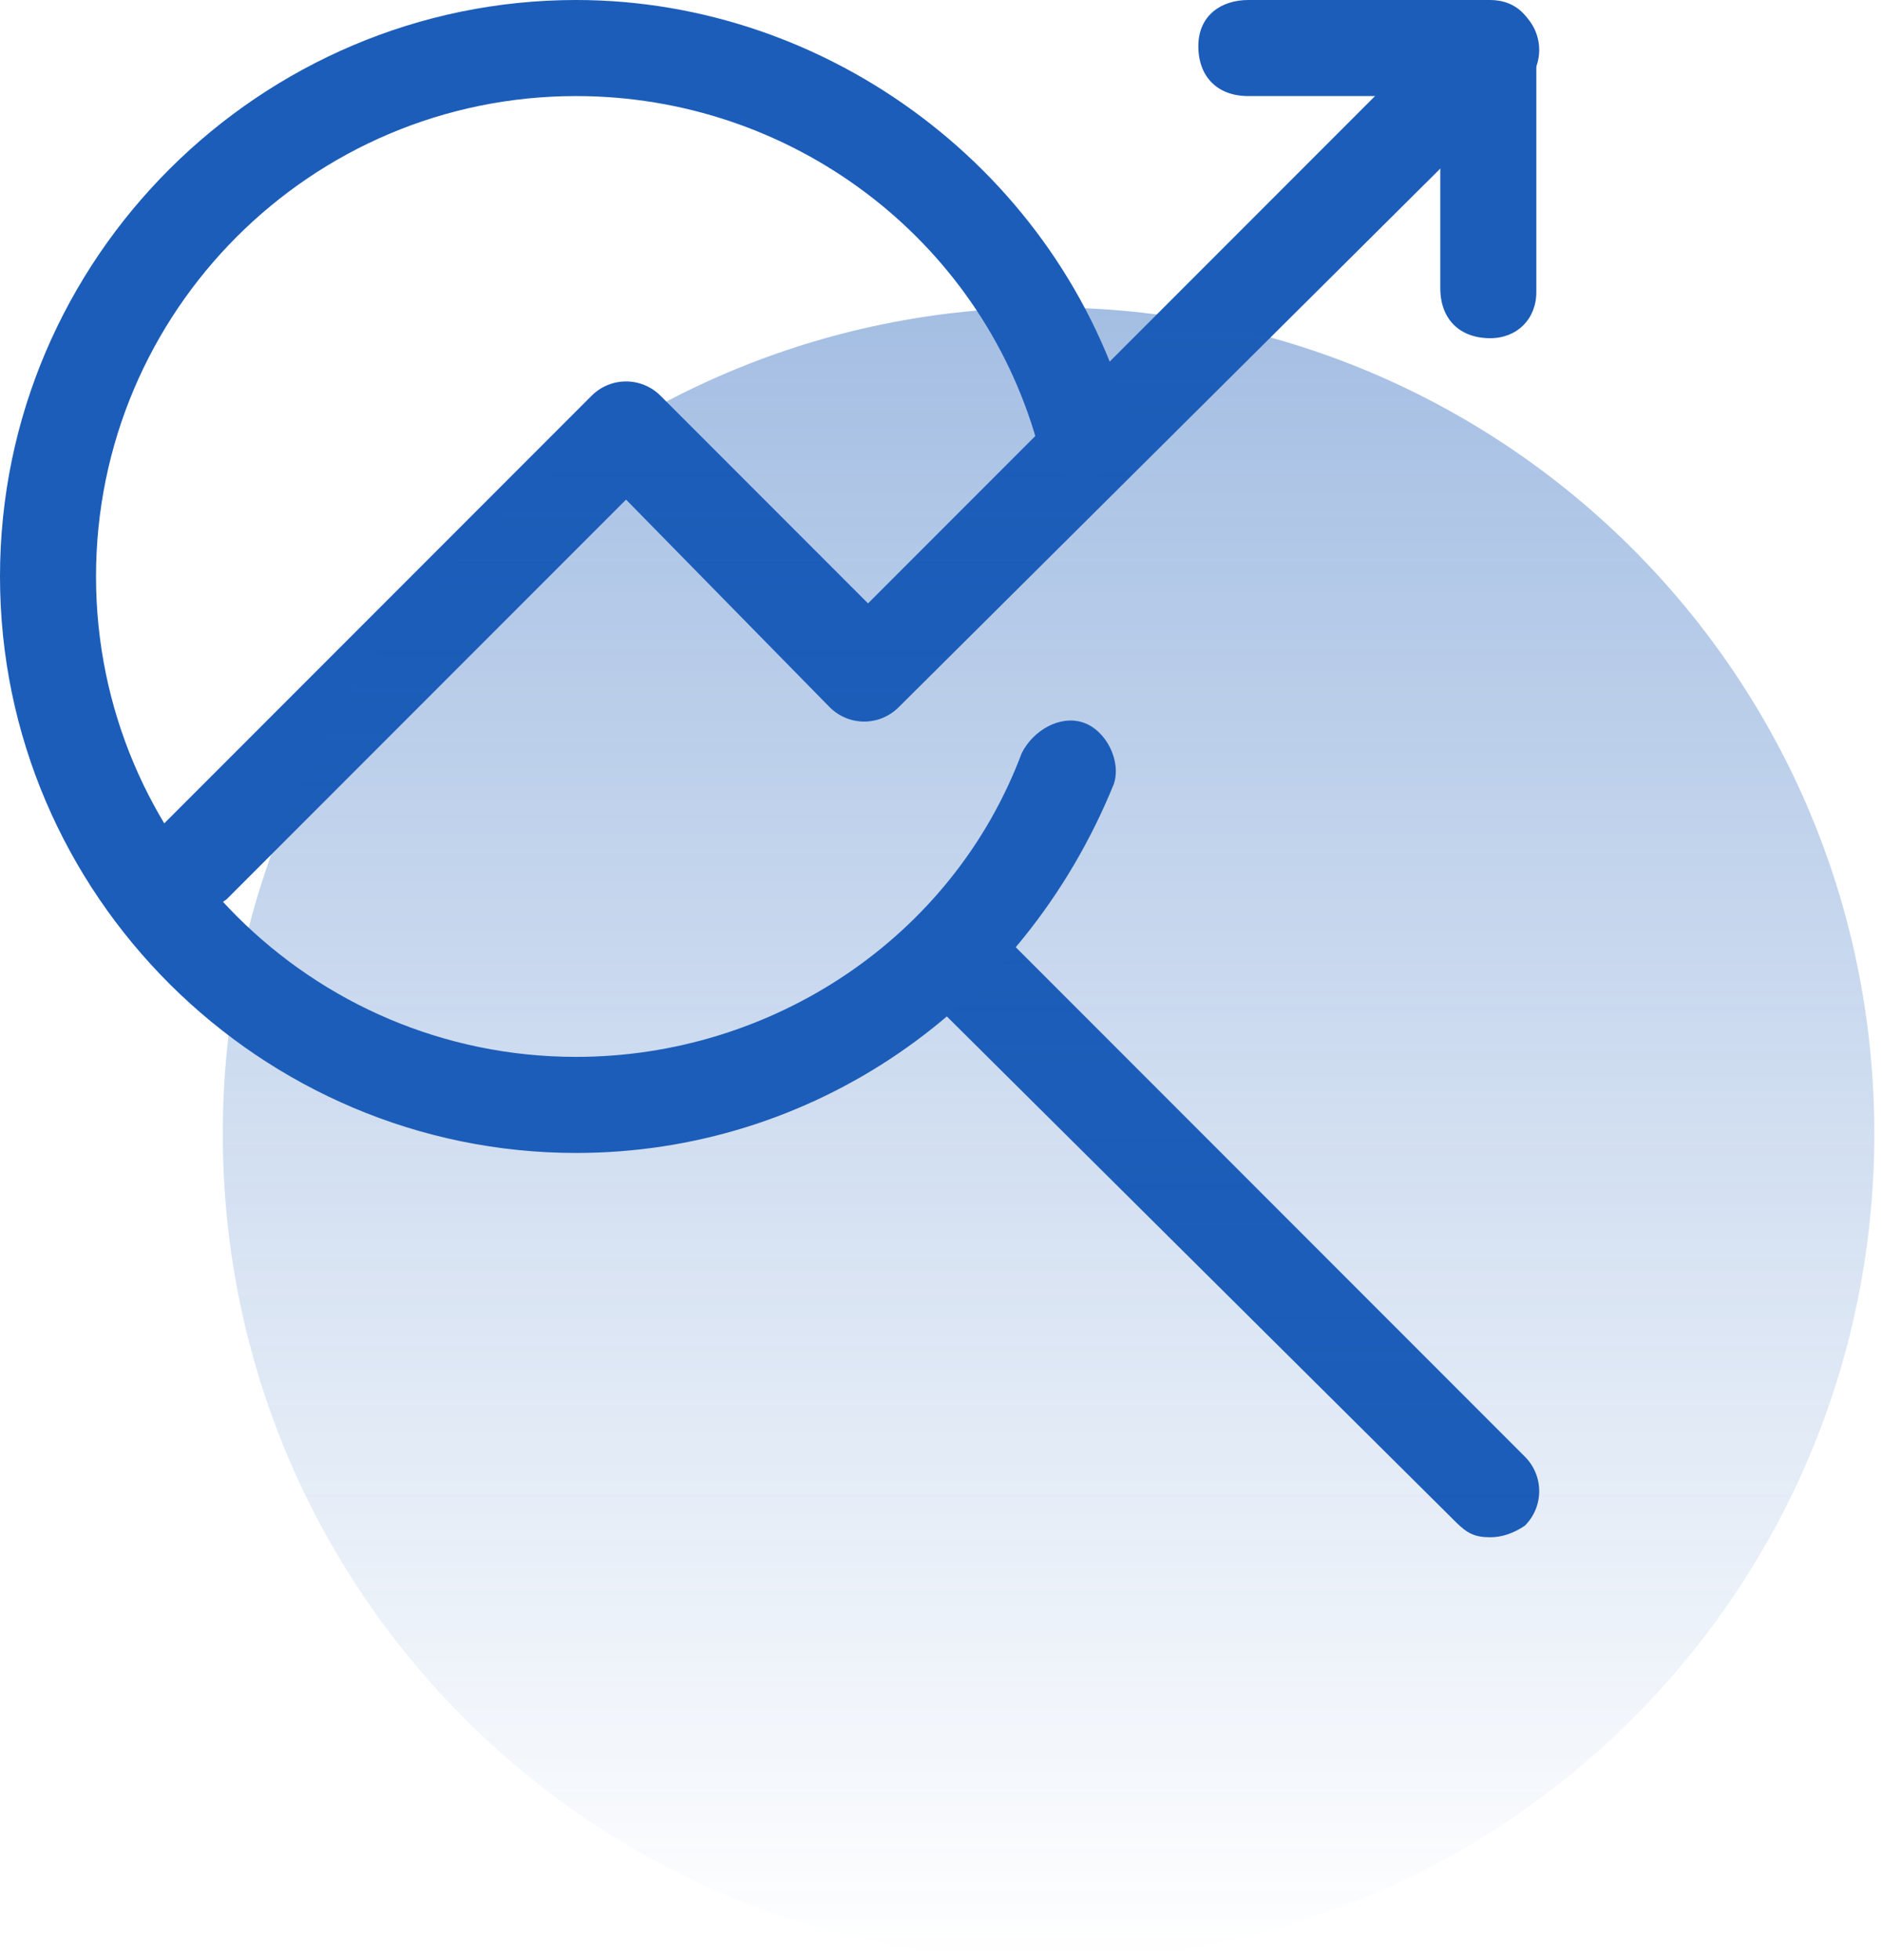<?xml version="1.0" encoding="UTF-8"?> <!-- Generator: Adobe Illustrator 24.0.2, SVG Export Plug-In . SVG Version: 6.00 Build 0) --> <svg xmlns="http://www.w3.org/2000/svg" xmlns:xlink="http://www.w3.org/1999/xlink" id="Слой_1" x="0px" y="0px" viewBox="0 0 49 51" style="enable-background:new 0 0 49 51;" xml:space="preserve"> <style type="text/css"> .st0{fill:#1C5DB9;} .st1{opacity:0.4;fill-rule:evenodd;clip-rule:evenodd;fill:url(#SVGID_1_);enable-background:new ;} </style> <path class="st0" d="M38.8,8.8c-0.8,0-1.3-0.5-1.3-1.3v-5h-5c-0.8,0-1.3-0.5-1.3-1.3S31.8,0,32.5,0h6.3C39.5,0,40,0.5,40,1.3v6.3 C40,8.3,39.5,8.8,38.8,8.8z"></path> <path class="st0" d="M38.8,40c-0.4,0-0.6-0.1-0.9-0.4L24.1,25.9c-0.5-0.5-0.5-1.3,0-1.8s1.3-0.5,1.8,0l13.8,13.8 c0.5,0.5,0.5,1.3,0,1.8C39.4,39.9,39.1,40,38.8,40z"></path> <path class="st0" d="M5,23.8c-0.4,0-0.6-0.1-0.9-0.4c-0.5-0.5-0.5-1.3,0-1.8l11.3-11.3c0.5-0.5,1.3-0.5,1.8,0l5.4,5.4L37.9,0.4 c0.5-0.5,1.3-0.5,1.8,0s0.5,1.3,0,1.8L23.4,18.4c-0.5,0.5-1.3,0.5-1.8,0L16.3,13L5.9,23.4C5.6,23.6,5.4,23.8,5,23.8z"></path> <linearGradient id="SVGID_1_" gradientUnits="userSpaceOnUse" x1="27.335" y1="44" x2="27.335" y2="1" gradientTransform="matrix(1 0 0 -1 0 52)"> <stop offset="0" style="stop-color:#1C5DB9"></stop> <stop offset="1" style="stop-color:#1C5DB9;stop-opacity:0"></stop> </linearGradient> <path class="st1" d="M27.3,8c11.9,0,21.5,9.6,21.5,21.5c0,11.9-9.6,21.5-21.5,21.5S5.8,41.4,5.8,29.5C5.8,17.6,15.5,8,27.3,8z"></path> <path class="st0" d="M15,30C6.8,30,0,23.3,0,15S6.8,0,15,0c6.6,0,12.6,4.5,14.4,10.9c0.3,0.6-0.3,1.4-0.9,1.5 c-0.6,0.3-1.4-0.3-1.5-0.9c-1.5-5.3-6.4-9-12-9C8.1,2.5,2.5,8.1,2.5,15S8.1,27.5,15,27.5c5.1,0,9.8-3.1,11.6-7.9 c0.3-0.6,1-1,1.6-0.8s1,1,0.8,1.6C26.6,26.3,21.1,30,15,30z"></path> </svg> 